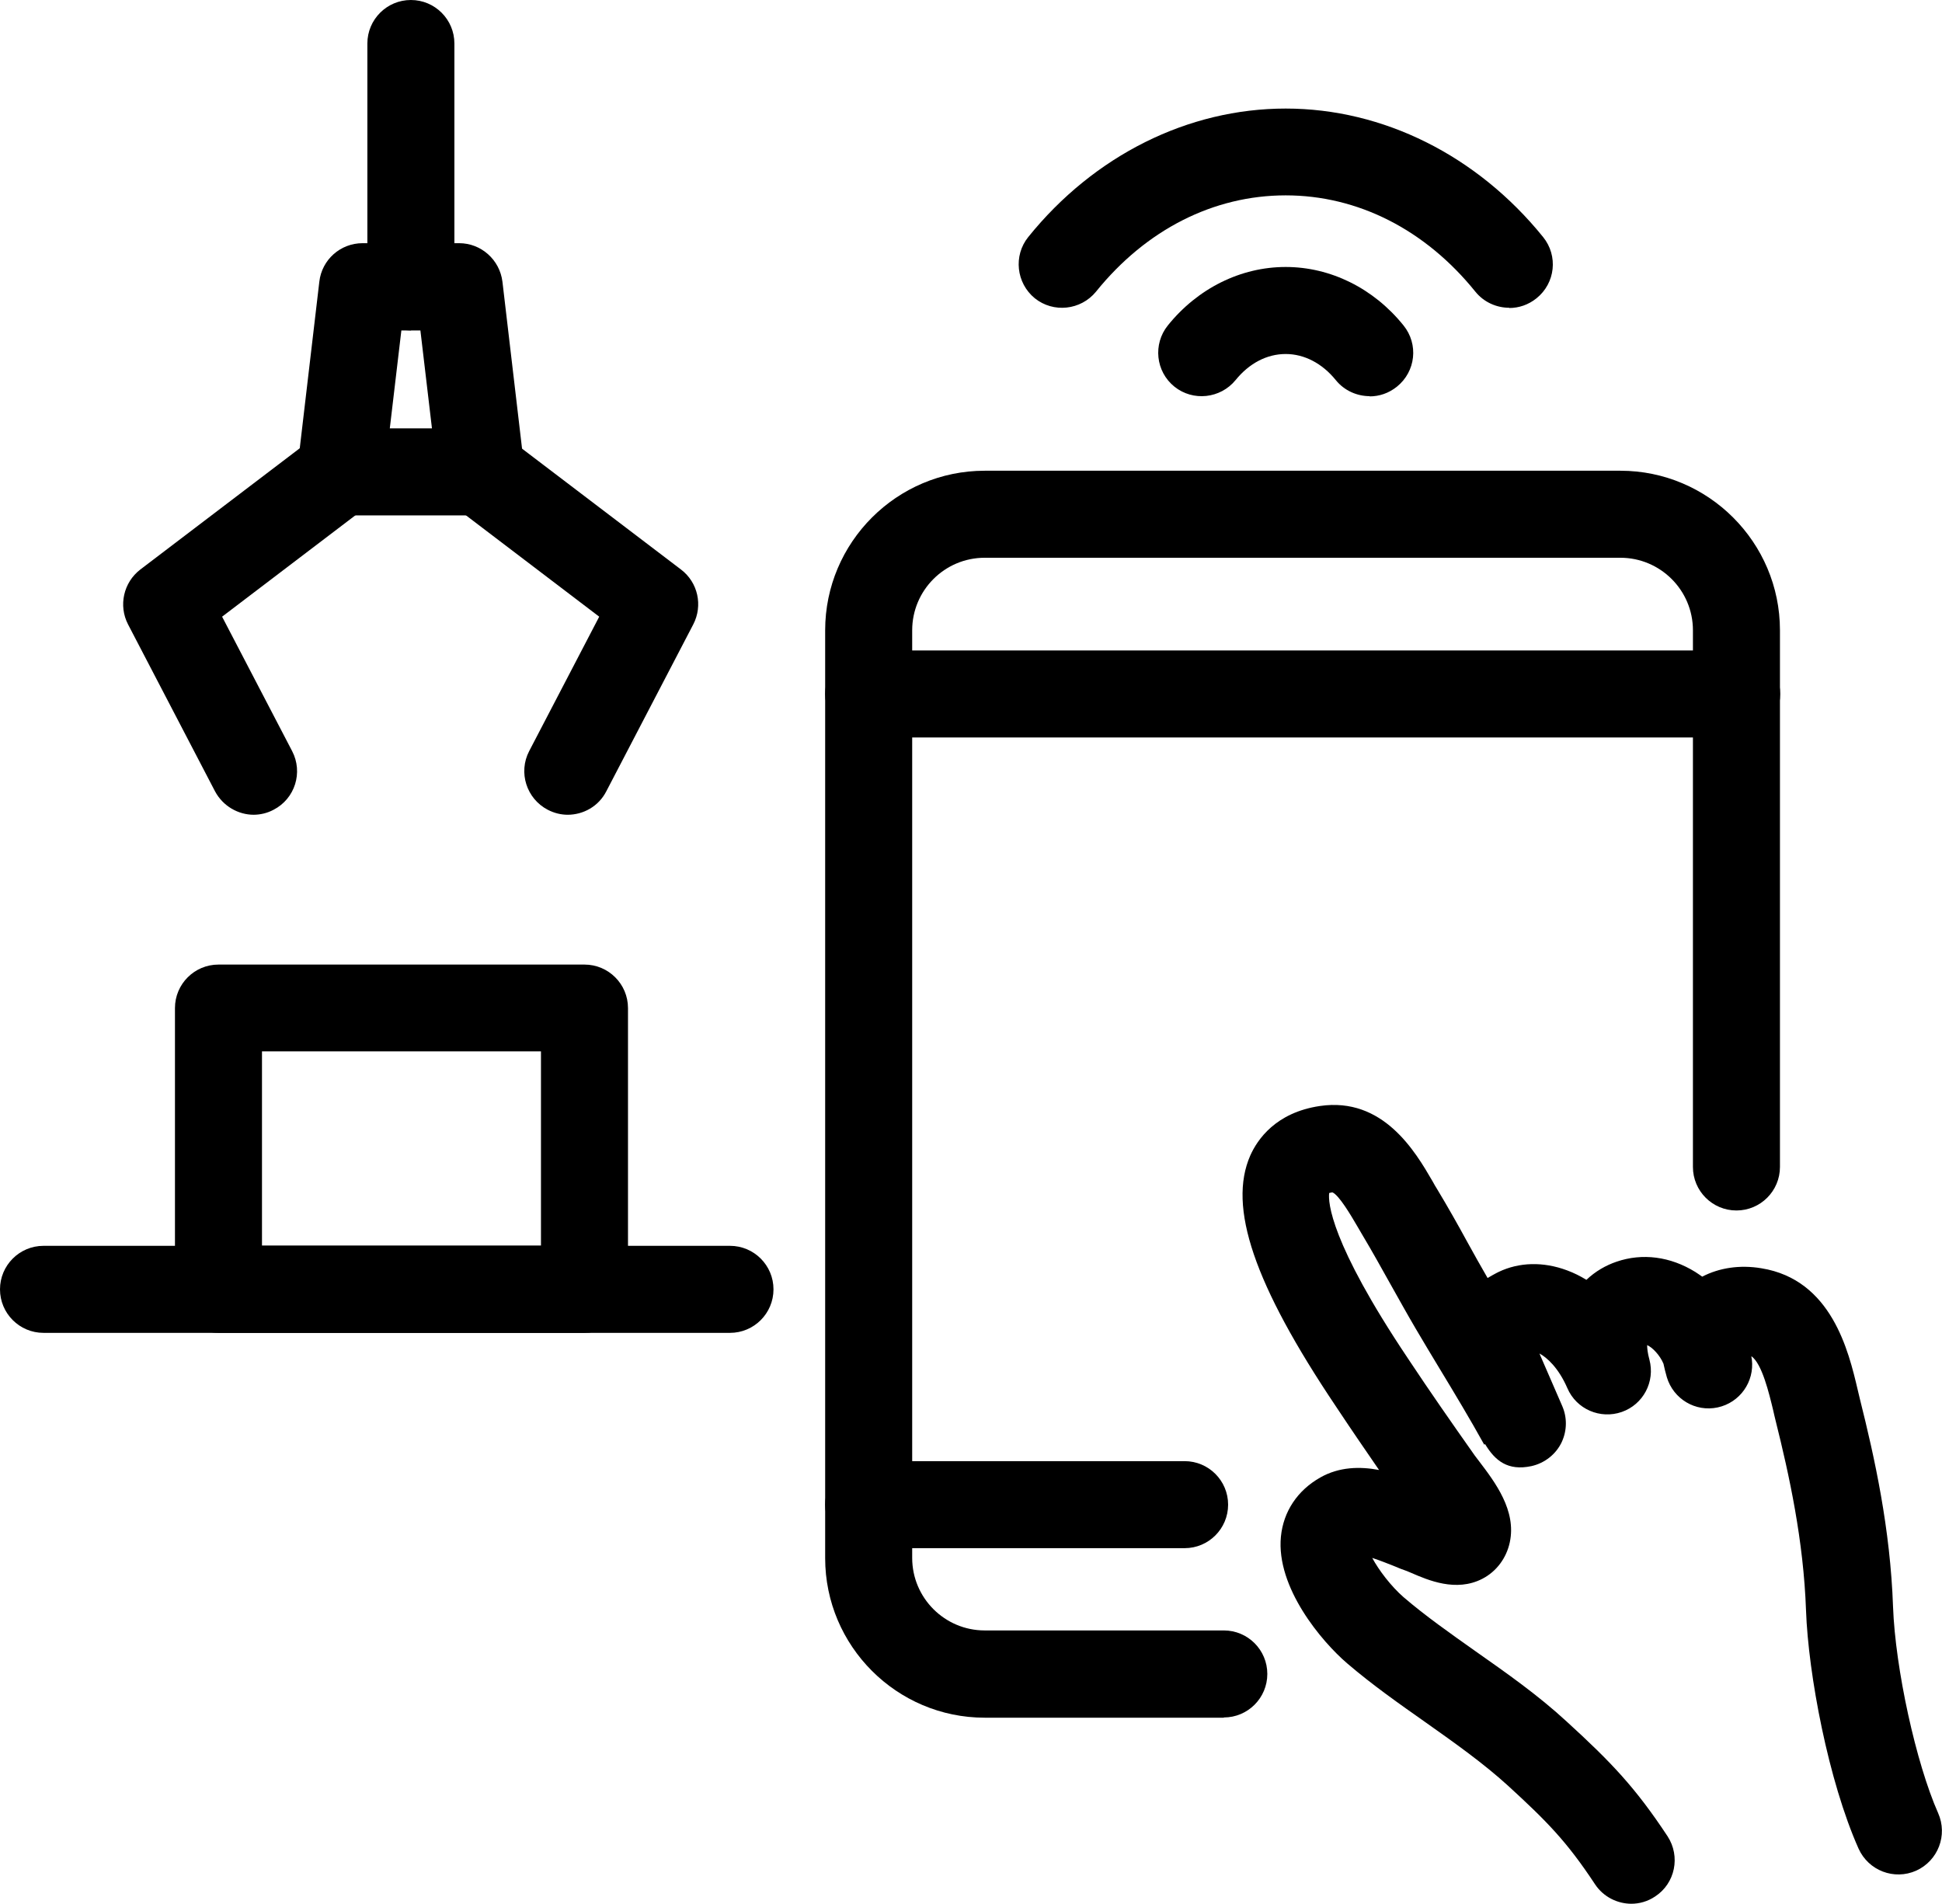 <?xml version="1.0" encoding="UTF-8"?><svg id="_レイヤー_2" xmlns="http://www.w3.org/2000/svg" viewBox="0 0 85.69 84"><defs><style>.cls-1{fill:#000;stroke-width:0px;}</style></defs><g id="_レイヤー_1-2"><path class="cls-1" d="M71.99,84c-.62,0-1.24-.3-1.61-.86-1.26-1.91-2.14-2.79-3.84-4.35-1.1-1-2.33-1.87-3.63-2.79-1.15-.81-2.35-1.65-3.47-2.61-1.11-.95-3.14-3.34-2.92-5.59.11-1.11.73-2.04,1.74-2.61.83-.47,1.74-.49,2.59-.33-.64-.93-1.23-1.79-1.78-2.62l-.12-.18c-3.62-5.39-4.78-8.81-3.78-11.08.31-.69,1.11-1.89,3.07-2.18,2.79-.41,4.21,2.01,4.97,3.32.07.13.14.25.21.36.47.78.91,1.56,1.33,2.33.29.53.59,1.06.89,1.58.13-.08.26-.15.39-.22l.1-.05c.9-.43,1.96-.46,3.01-.07.3.11.58.25.86.42.4-.38.86-.64,1.33-.8,1.14-.39,2.37-.23,3.47.45.11.07.21.14.31.21.75-.39,1.66-.53,2.61-.37,3.1.5,3.85,3.66,4.25,5.36l.1.42c.65,2.59,1.34,5.71,1.46,9.16.1,2.72,1.01,6.89,1.99,9.1.43.97,0,2.1-.97,2.54-.97.43-2.1,0-2.54-.97-1.33-2.98-2.22-7.69-2.32-10.52-.11-3.09-.74-5.96-1.34-8.36-.04-.15-.07-.3-.11-.47-.18-.74-.49-2.05-.96-2.38,0,.05.01.09.02.14.12.99-.53,1.91-1.51,2.12-.98.21-1.95-.37-2.24-1.33-.06-.21-.11-.41-.15-.6-.16-.38-.49-.72-.72-.82,0,.14.02.35.1.64.26.97-.27,1.98-1.22,2.31-.95.33-2-.12-2.4-1.05-.39-.9-.9-1.35-1.23-1.53.02.06.05.12.08.19.01.02.02.05.03.07l.89,2.05c.22.5.22,1.07-.01,1.58-.25.55-.76.95-1.35,1.08-1.04.22-1.6-.24-2.04-.97l-.04.02c-.62-1.12-1.3-2.25-1.96-3.34-.36-.6-.72-1.19-1.07-1.79-.37-.63-.73-1.28-1.09-1.92-.43-.77-.83-1.49-1.26-2.21-.08-.13-.16-.27-.24-.41-.24-.41-.79-1.35-1.08-1.46-.06.01-.11.02-.14.03-.05.4.04,2.17,3.47,7.29l.12.18c.83,1.25,1.76,2.59,2.84,4.12.05.07.11.15.19.25.7.92,1.65,2.17,1.35,3.57-.15.7-.59,1.29-1.21,1.61-1.16.6-2.4.06-3.14-.26-.07-.03-.14-.06-.19-.08-.18-.06-.38-.14-.59-.23-.23-.09-.6-.24-.94-.35.29.54.83,1.25,1.38,1.73.98.84,2.05,1.59,3.18,2.39,1.35.95,2.74,1.92,4.02,3.1,1.97,1.8,3.03,2.91,4.45,5.06.58.89.34,2.08-.55,2.66-.33.22-.69.32-1.06.32Z"/><path class="cls-1" d="M11.2,35.95c-.69,0-1.36-.38-1.71-1.03l-3.84-7.37c-.43-.83-.2-1.85.54-2.42l7.68-5.84c.84-.64,2.05-.48,2.69.37.64.84.48,2.05-.37,2.69l-6.39,4.86,3.09,5.93c.49.94.13,2.1-.82,2.59-.28.15-.59.22-.89.22Z"/><path class="cls-1" d="M25.06,35.95c-.3,0-.6-.07-.89-.22-.94-.49-1.31-1.65-.82-2.59l3.09-5.93-6.39-4.86c-.84-.64-1.01-1.85-.37-2.69.64-.84,1.85-1.01,2.69-.37l7.68,5.84c.75.57.97,1.59.54,2.42l-3.84,7.37c-.34.66-1.01,1.03-1.71,1.03Z"/><path class="cls-1" d="M21.22,22.74h-6.18c-.55,0-1.07-.23-1.44-.64-.36-.41-.54-.96-.47-1.5l.96-8.17c.11-.97.93-1.7,1.91-1.7h4.26c.97,0,1.79.73,1.91,1.7l.96,8.17c.06.54-.11,1.09-.47,1.5s-.89.64-1.44.64ZM17.2,18.9h1.86l-.51-4.32h-.84l-.51,4.32Z"/><path class="cls-1" d="M18.13,14.58c-1.06,0-1.92-.86-1.92-1.92V1.92c0-1.06.86-1.92,1.92-1.92s1.92.86,1.92,1.92v10.73c0,1.06-.86,1.92-1.92,1.92Z"/><path class="cls-1" d="M76.63,32.54h-38.3c-1.06,0-1.92-.86-1.92-1.92s.86-1.92,1.92-1.92h38.3c1.06,0,1.92.86,1.92,1.92s-.86,1.92-1.92,1.92Z"/><path class="cls-1" d="M52.27,68.31h-13.94c-1.06,0-1.92-.86-1.92-1.92s.86-1.92,1.92-1.92h13.94c1.06,0,1.92.86,1.92,1.92s-.86,1.92-1.92,1.92Z"/><path class="cls-1" d="M66.6,13.58c-.56,0-1.12-.24-1.5-.71-2.21-2.74-5.19-4.25-8.37-4.25s-6.16,1.51-8.37,4.25c-.67.82-1.88.95-2.7.29-.82-.67-.95-1.88-.29-2.7,2.91-3.61,7.06-5.67,11.36-5.67s8.45,2.07,11.36,5.67c.67.83.54,2.03-.29,2.7-.36.29-.78.43-1.21.43Z"/><path class="cls-1" d="M60.44,17.48c-.56,0-1.12-.24-1.5-.71-.6-.74-1.39-1.15-2.21-1.15h0c-.83,0-1.61.41-2.21,1.15-.67.82-1.88.95-2.7.29-.83-.67-.95-1.88-.29-2.7,1.32-1.64,3.22-2.58,5.2-2.58h0c1.98,0,3.88.94,5.2,2.58.67.83.54,2.03-.29,2.7-.36.29-.78.43-1.21.43Z"/><path class="cls-1" d="M25.79,58.81H9.64c-1.06,0-1.92-.86-1.92-1.92v-12.41c0-1.06.86-1.92,1.92-1.92h16.15c1.06,0,1.92.86,1.92,1.92v12.41c0,1.06-.86,1.92-1.92,1.92ZM11.56,54.96h12.31v-8.57h-12.31v8.57Z"/><path class="cls-1" d="M32.21,58.81H1.92c-1.06,0-1.92-.86-1.92-1.92s.86-1.92,1.92-1.92h30.29c1.06,0,1.92.86,1.92,1.92s-.86,1.92-1.92,1.92Z"/><path class="cls-1" d="M54,75.79h-10.55c-3.88,0-7.04-3.16-7.04-7.04V27.81c0-3.88,3.16-7.04,7.04-7.04h28.05c3.88,0,7.04,3.16,7.04,7.04v23.68c0,1.06-.86,1.92-1.92,1.92s-1.92-.86-1.92-1.92v-23.68c0-1.77-1.44-3.2-3.2-3.2h-28.05c-1.77,0-3.2,1.44-3.2,3.2v40.93c0,1.77,1.44,3.2,3.2,3.2h10.55c1.06,0,1.92.86,1.92,1.92s-.86,1.92-1.92,1.92Z"/></g></svg>